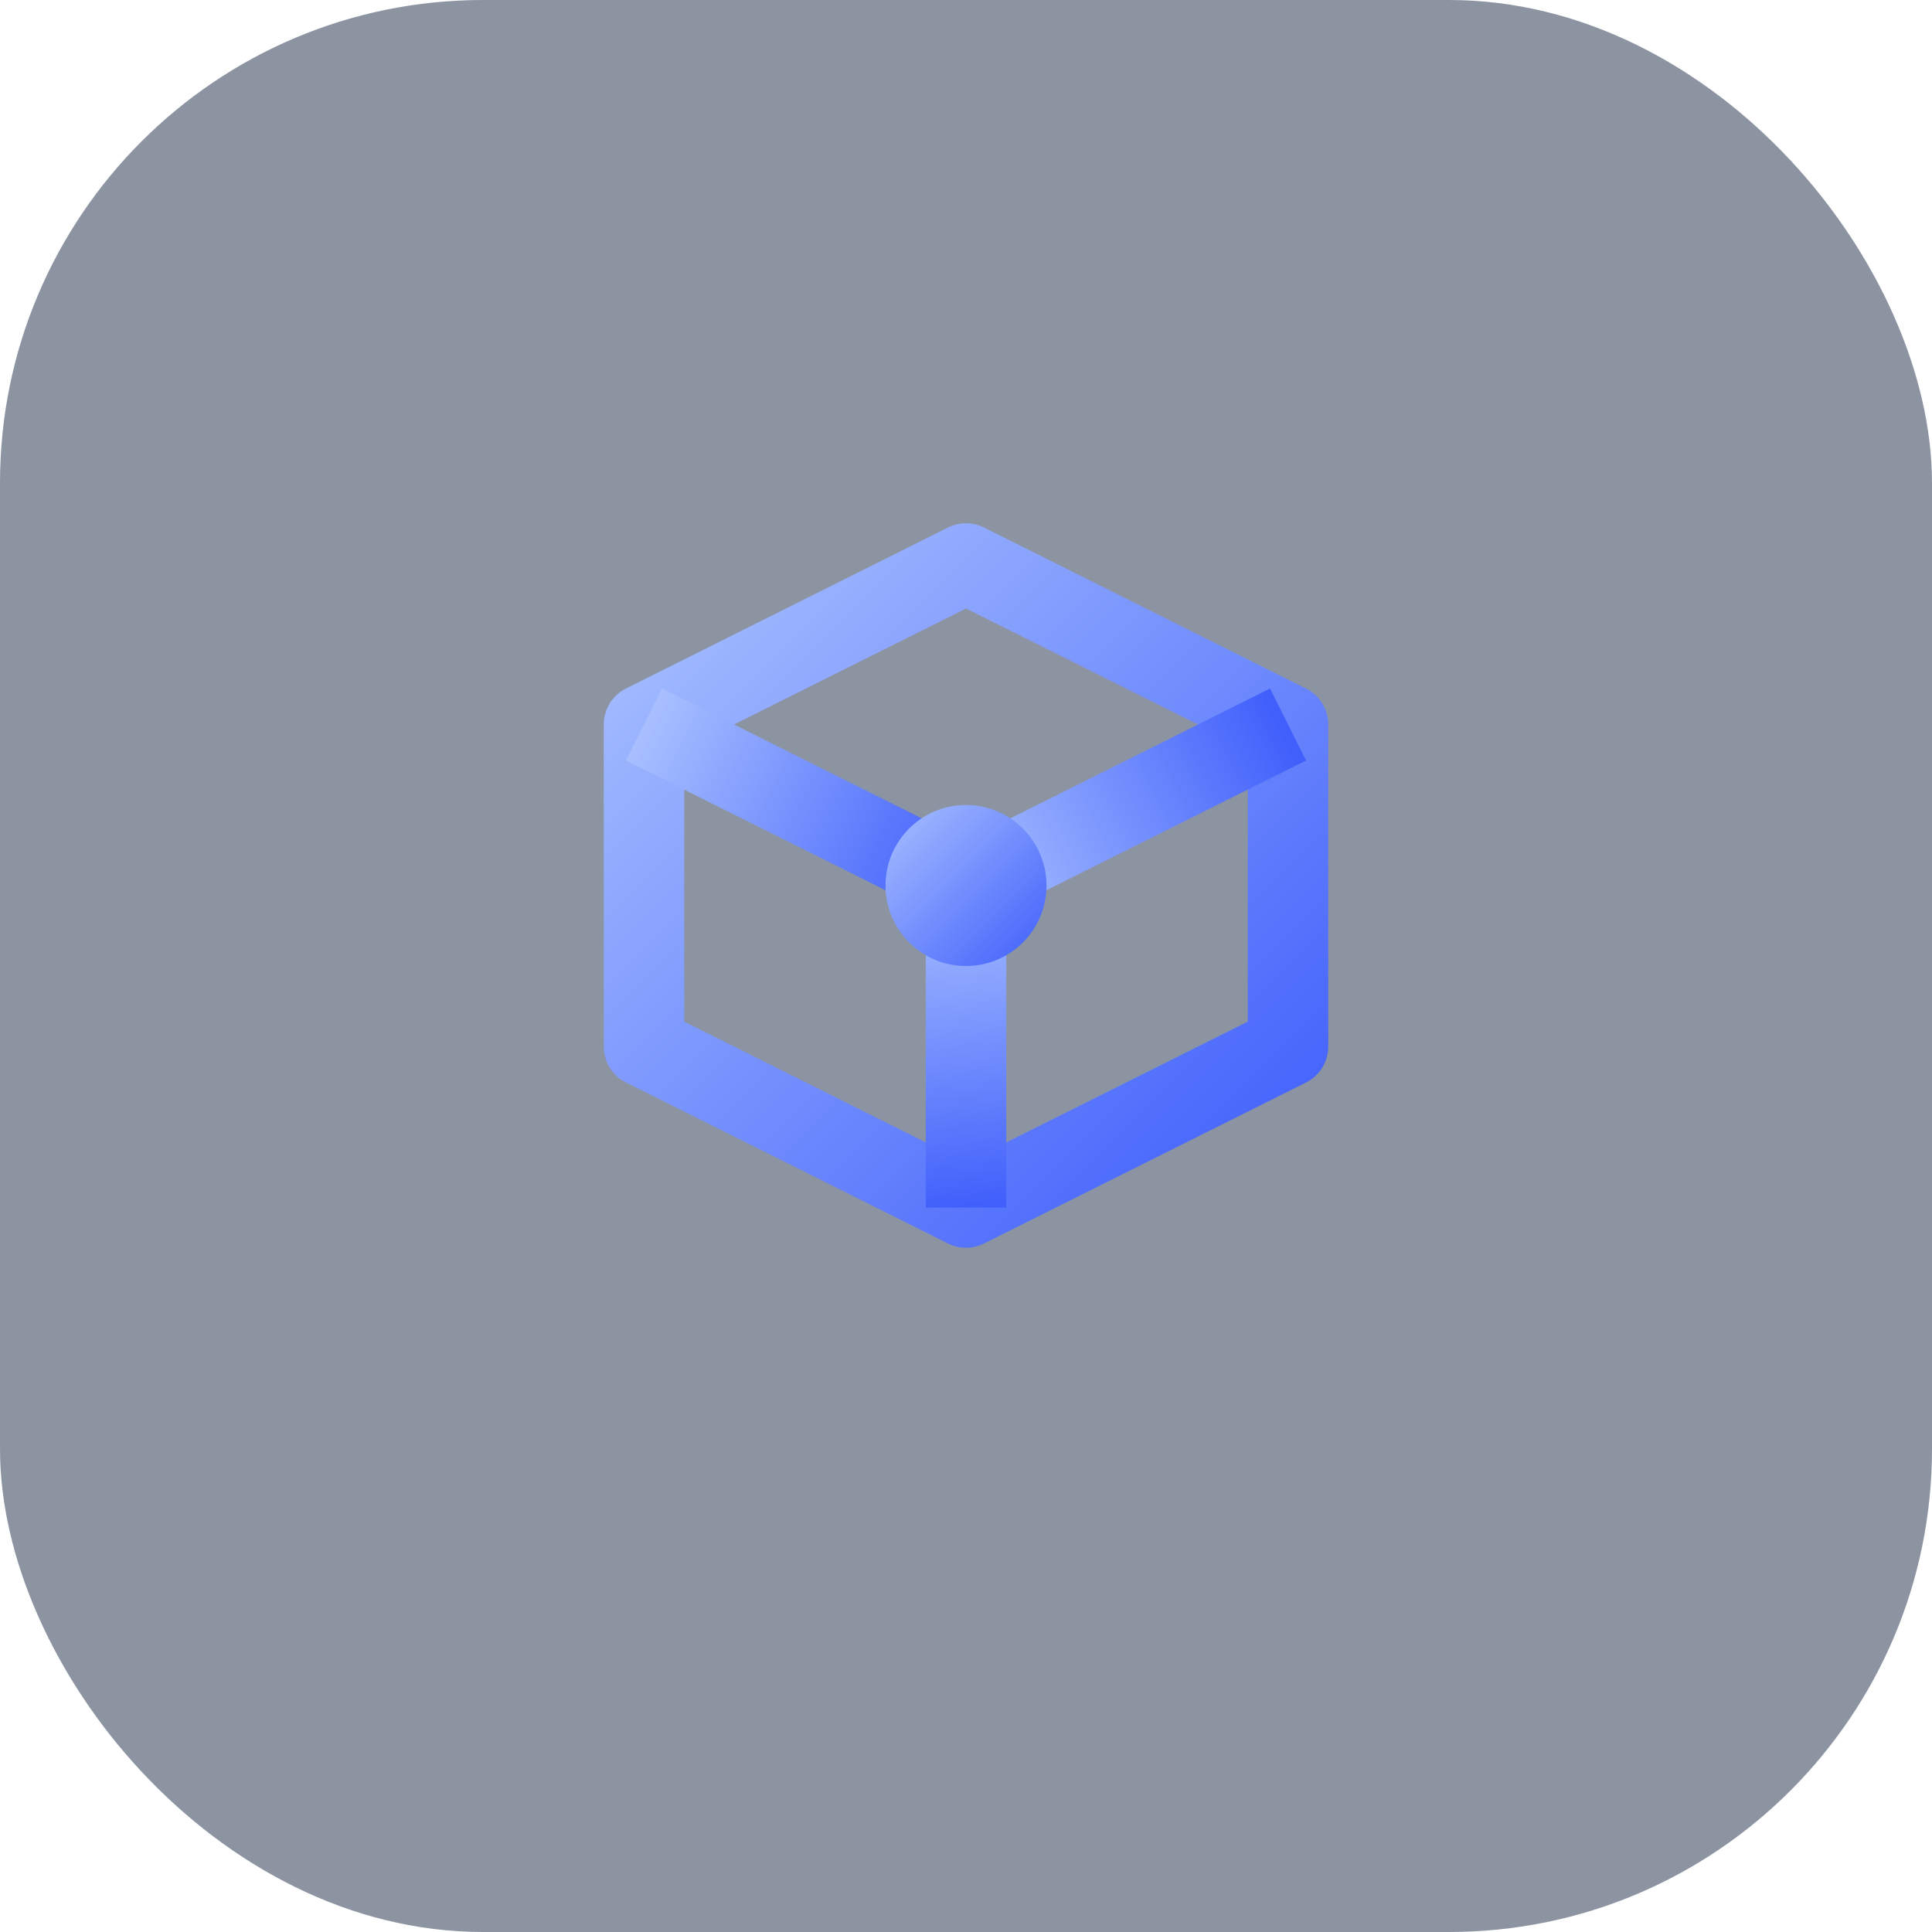 <?xml version="1.0" encoding="UTF-8"?>
<svg width="48" height="48" viewBox="0 0 48 48" fill="none" xmlns="http://www.w3.org/2000/svg">
  <rect width="48" height="48" rx="12" fill="#1A2B47" fill-opacity="0.5"/>
  <path d="M24 14L16 18V26L24 30L32 26V18L24 14Z" stroke="url(#paint0_linear_1_3)" stroke-width="2" stroke-linejoin="round"/>
  <path d="M24 22V30" stroke="url(#paint1_linear_1_3)" stroke-width="2"/>
  <path d="M32 18L24 22" stroke="url(#paint2_linear_1_3)" stroke-width="2"/>
  <path d="M16 18L24 22" stroke="url(#paint3_linear_1_3)" stroke-width="2"/>
  <circle cx="24" cy="22" r="2" fill="url(#paint4_linear_1_3)"/>
  <defs>
    <linearGradient id="paint0_linear_1_3" x1="16" y1="14" x2="32" y2="30" gradientUnits="userSpaceOnUse">
      <stop stop-color="#A8C0FF"/>
      <stop offset="1" stop-color="#3F5EFB"/>
    </linearGradient>
    <linearGradient id="paint1_linear_1_3" x1="24" y1="22" x2="25" y2="30" gradientUnits="userSpaceOnUse">
      <stop stop-color="#A8C0FF"/>
      <stop offset="1" stop-color="#3F5EFB"/>
    </linearGradient>
    <linearGradient id="paint2_linear_1_3" x1="24" y1="22" x2="32" y2="18" gradientUnits="userSpaceOnUse">
      <stop stop-color="#A8C0FF"/>
      <stop offset="1" stop-color="#3F5EFB"/>
    </linearGradient>
    <linearGradient id="paint3_linear_1_3" x1="16" y1="18" x2="24" y2="22" gradientUnits="userSpaceOnUse">
      <stop stop-color="#A8C0FF"/>
      <stop offset="1" stop-color="#3F5EFB"/>
    </linearGradient>
    <linearGradient id="paint4_linear_1_3" x1="22" y1="20" x2="26" y2="24" gradientUnits="userSpaceOnUse">
      <stop stop-color="#A8C0FF"/>
      <stop offset="1" stop-color="#3F5EFB"/>
    </linearGradient>
  </defs>
</svg>
